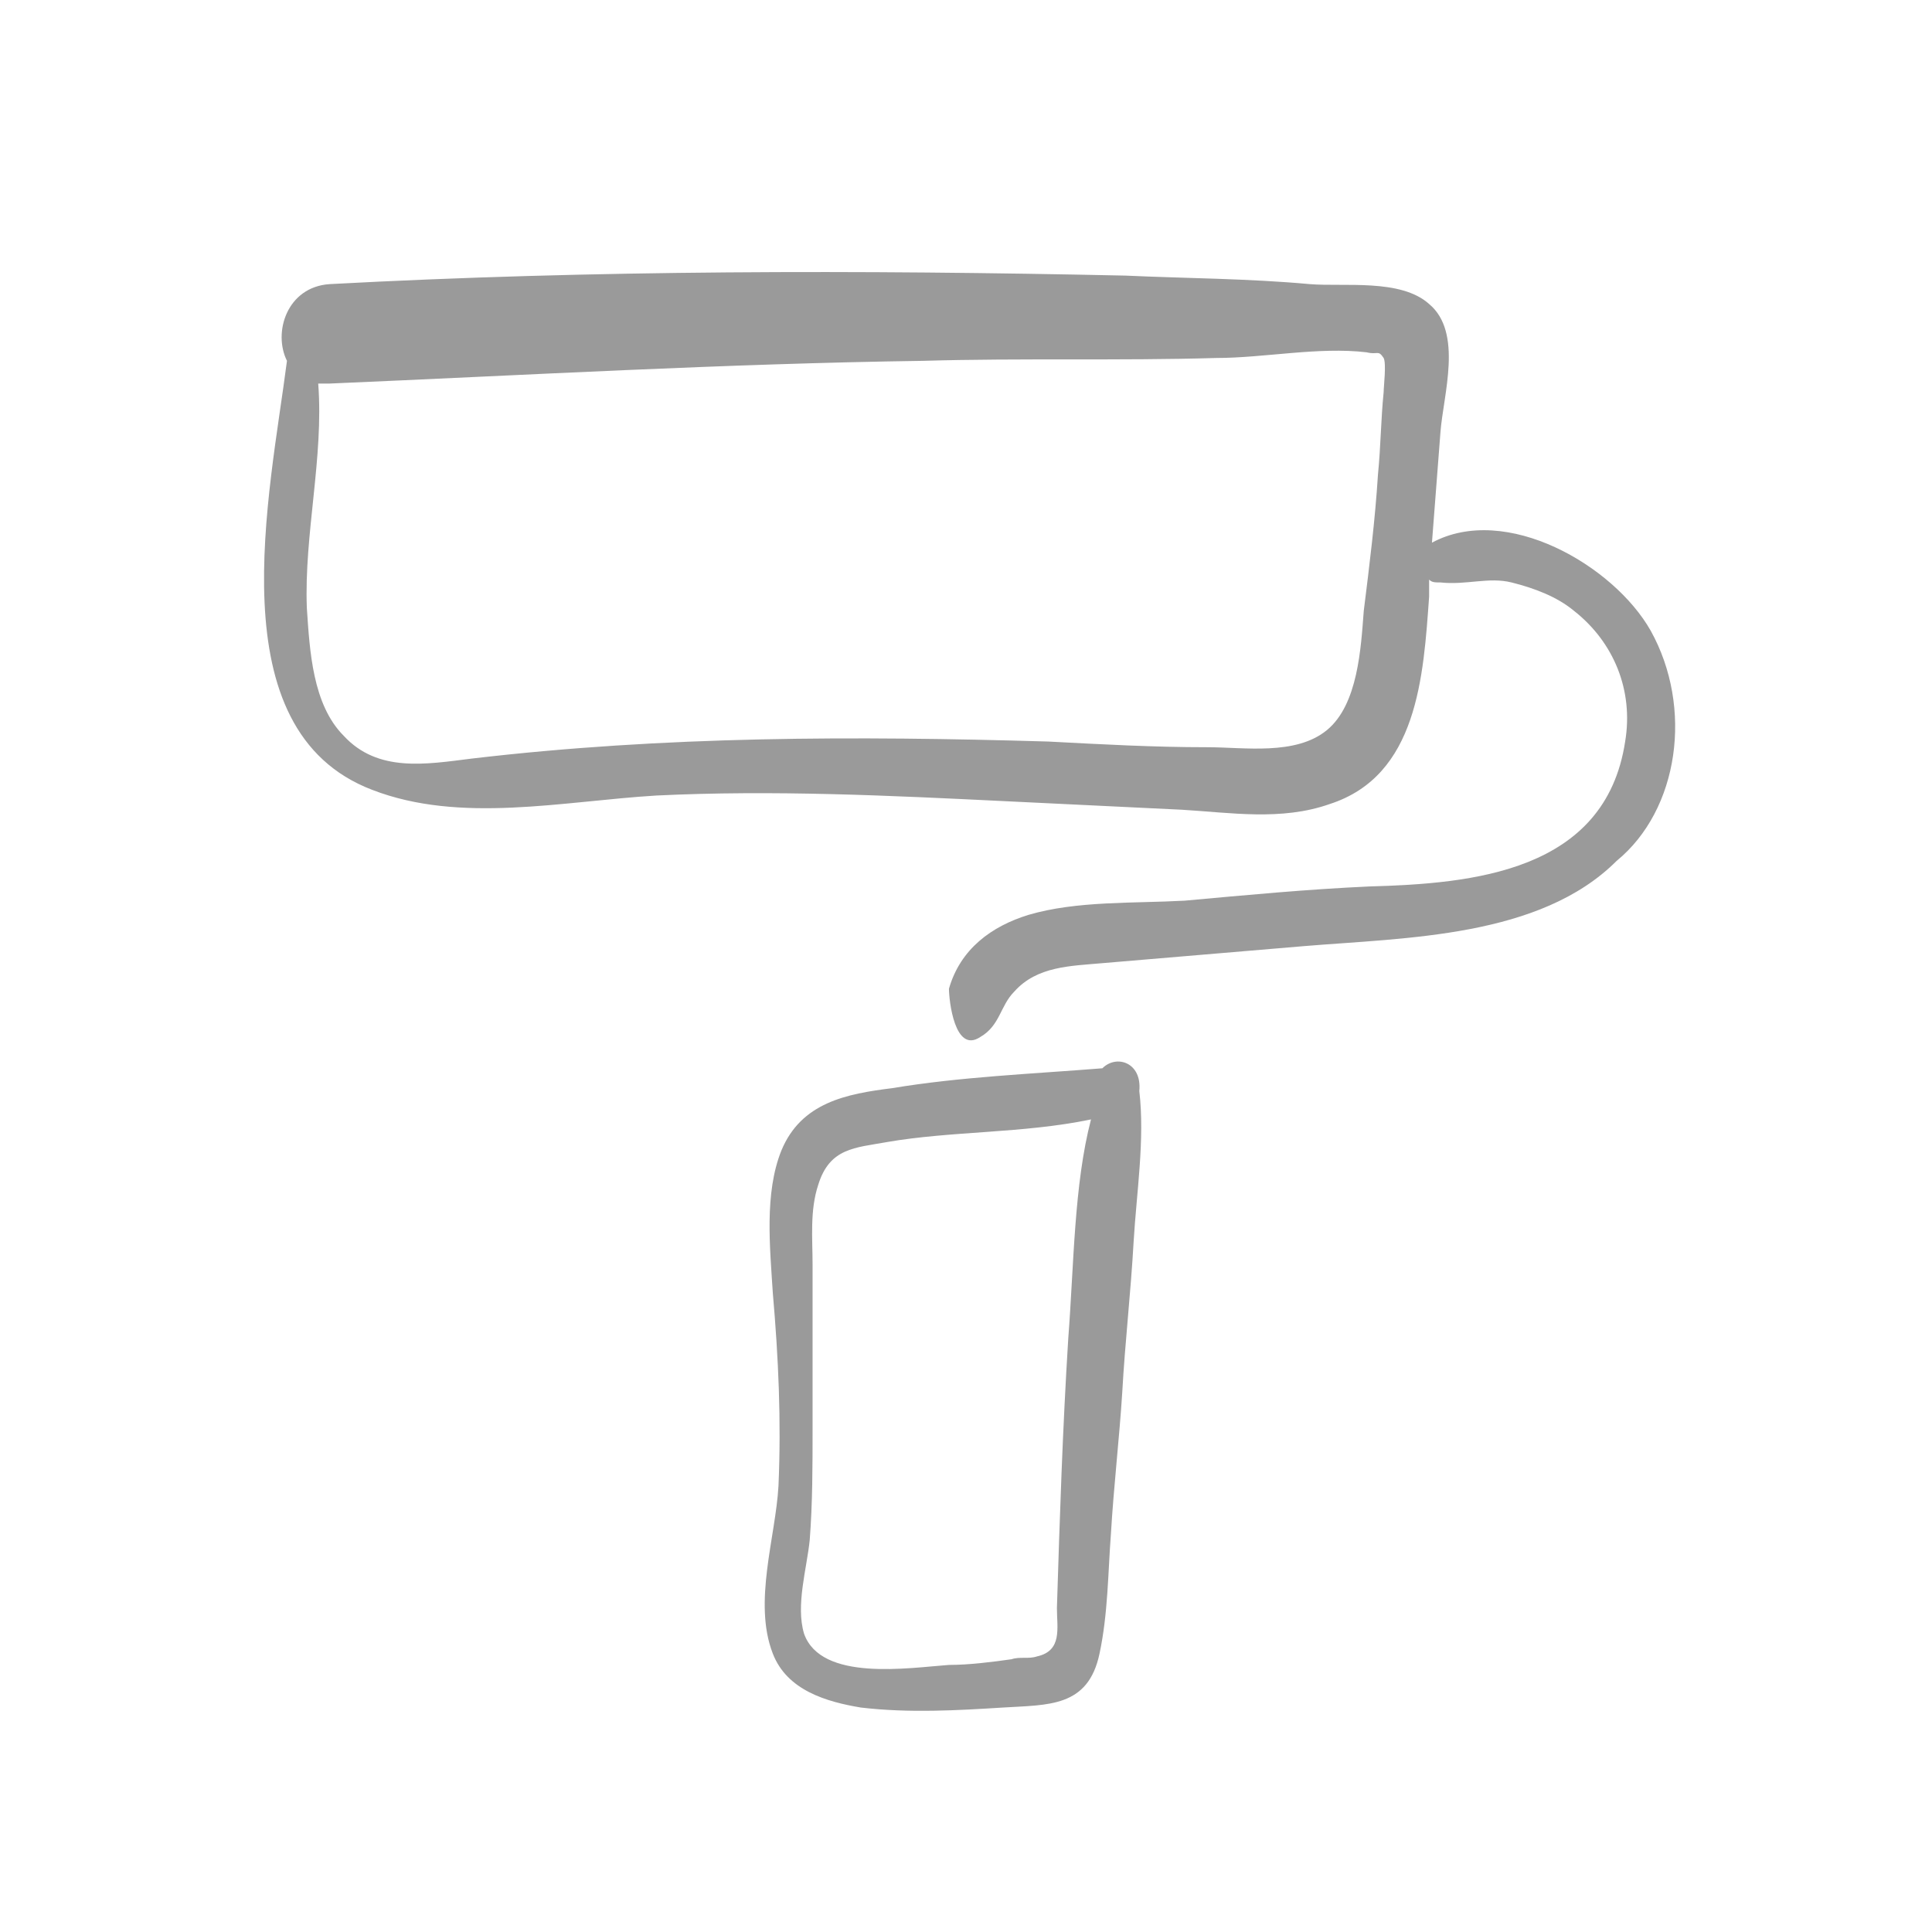 <?xml version="1.0" encoding="utf-8"?>
<!-- Generator: Adobe Illustrator 24.1.2, SVG Export Plug-In . SVG Version: 6.00 Build 0)  -->
<svg version="1.1" id="Calque_1" xmlns="http://www.w3.org/2000/svg" xmlns:xlink="http://www.w3.org/1999/xlink" x="0px" y="0px"
	 viewBox="0 0 68 68" style="enable-background:new 0 0 68 68;" xml:space="preserve">
<style type="text/css">
	.st0{fill:#9A9A9A;}
</style>
<g>
	<path class="st0" d="M38.8,37.6c-2.5,0.2-5,0.3-7.4,0.7c-1.6,0.2-3.2,0.5-3.9,2.2c-0.6,1.5-0.4,3.4-0.3,5c0.2,2.3,0.3,4.5,0.2,6.8
		c-0.1,1.8-0.9,4.1-0.2,5.9c0.5,1.3,1.9,1.7,3.1,1.9c1.7,0.2,3.4,0.1,5,0s3,0,3.4-1.9c0.3-1.4,0.3-2.9,0.4-4.2
		c0.1-1.7,0.3-3.4,0.4-5c0.1-1.8,0.3-3.5,0.4-5.3c0.1-1.7,0.4-3.6,0.2-5.3C40.2,37.4,39.3,37.1,38.8,37.6z M37.6,47.1
		c-0.2,3.2-0.3,6.3-0.4,9.5c0,0.7,0.2,1.5-0.7,1.7c-0.3,0.1-0.6,0-0.9,0.1c-0.7,0.1-1.5,0.2-2.2,0.2c-1.4,0.1-4.5,0.6-5.1-1.1
		c-0.3-1,0.1-2.3,0.2-3.3c0.1-1.3,0.1-2.6,0.1-3.9c0-2,0-3.9,0-5.8c0-0.9-0.1-1.9,0.2-2.8c0.4-1.3,1.3-1.3,2.4-1.5
		c2.3-0.4,4.8-0.3,7.2-0.8C37.8,41.7,37.8,44.5,37.6,47.1z"/>
	<path class="st0" d="M58.1,22.2c-1.3-2.3-5.1-4.5-7.7-3.1c0.1-1.3,0.2-2.6,0.3-3.9c0.1-1.3,0.8-3.5-0.4-4.5c-1-0.9-3-0.6-4.2-0.7
		c-2.2-0.2-4.3-0.2-6.5-0.3c-9.3-0.2-18.7-0.2-28,0.3c-1.5,0.1-2,1.7-1.5,2.7c-0.6,4.7-2.5,13,3,15.1c3.1,1.2,6.7,0.4,10,0.2
		c4.1-0.2,8.2,0,12.3,0.2c2.1,0.1,4.1,0.2,6.2,0.3c1.7,0.1,3.5,0.4,5.2-0.2c3.1-1,3.3-4.5,3.5-7.3c0-0.2,0-0.4,0-0.6
		c0.1,0.1,0.2,0.1,0.4,0.1c0.9,0.1,1.7-0.2,2.5,0s1.6,0.5,2.2,1c1.4,1.1,2.1,2.8,1.8,4.6c-0.7,4.6-5.4,5-9,5.1
		c-2.2,0.1-4.3,0.3-6.5,0.5c-1.8,0.1-3.8,0-5.5,0.5c-1.3,0.4-2.4,1.2-2.8,2.6c0,0.4,0.2,2.3,1.1,1.7c0.7-0.4,0.7-1.1,1.2-1.6
		c0.8-0.9,2-0.9,3.1-1c2.4-0.2,4.7-0.4,7.1-0.6c3.6-0.3,8.3-0.3,11-3C59.1,28.5,59.6,24.9,58.1,22.2z M48.7,13.8
		c-0.1,1-0.1,1.9-0.2,2.9c-0.1,1.6-0.3,3.2-0.5,4.8c-0.1,1.3-0.2,3.3-1.3,4.2c-1.1,0.9-2.9,0.6-4.2,0.6c-1.9,0-3.7-0.1-5.6-0.2
		c-6.8-0.2-13.5-0.2-20.3,0.6c-1.6,0.2-3.3,0.5-4.5-0.8c-1.1-1.1-1.2-3-1.3-4.5c-0.1-2.6,0.6-5.3,0.4-7.9c0.1,0,0.3,0,0.4,0
		c7-0.3,13.9-0.7,20.9-0.8c3.4-0.1,6.9,0,10.3-0.1c1.7,0,3.6-0.4,5.3-0.2c0.4,0.1,0.4-0.1,0.6,0.2C48.8,12.8,48.7,13.6,48.7,13.8z"
		/>
</g>
</svg>

